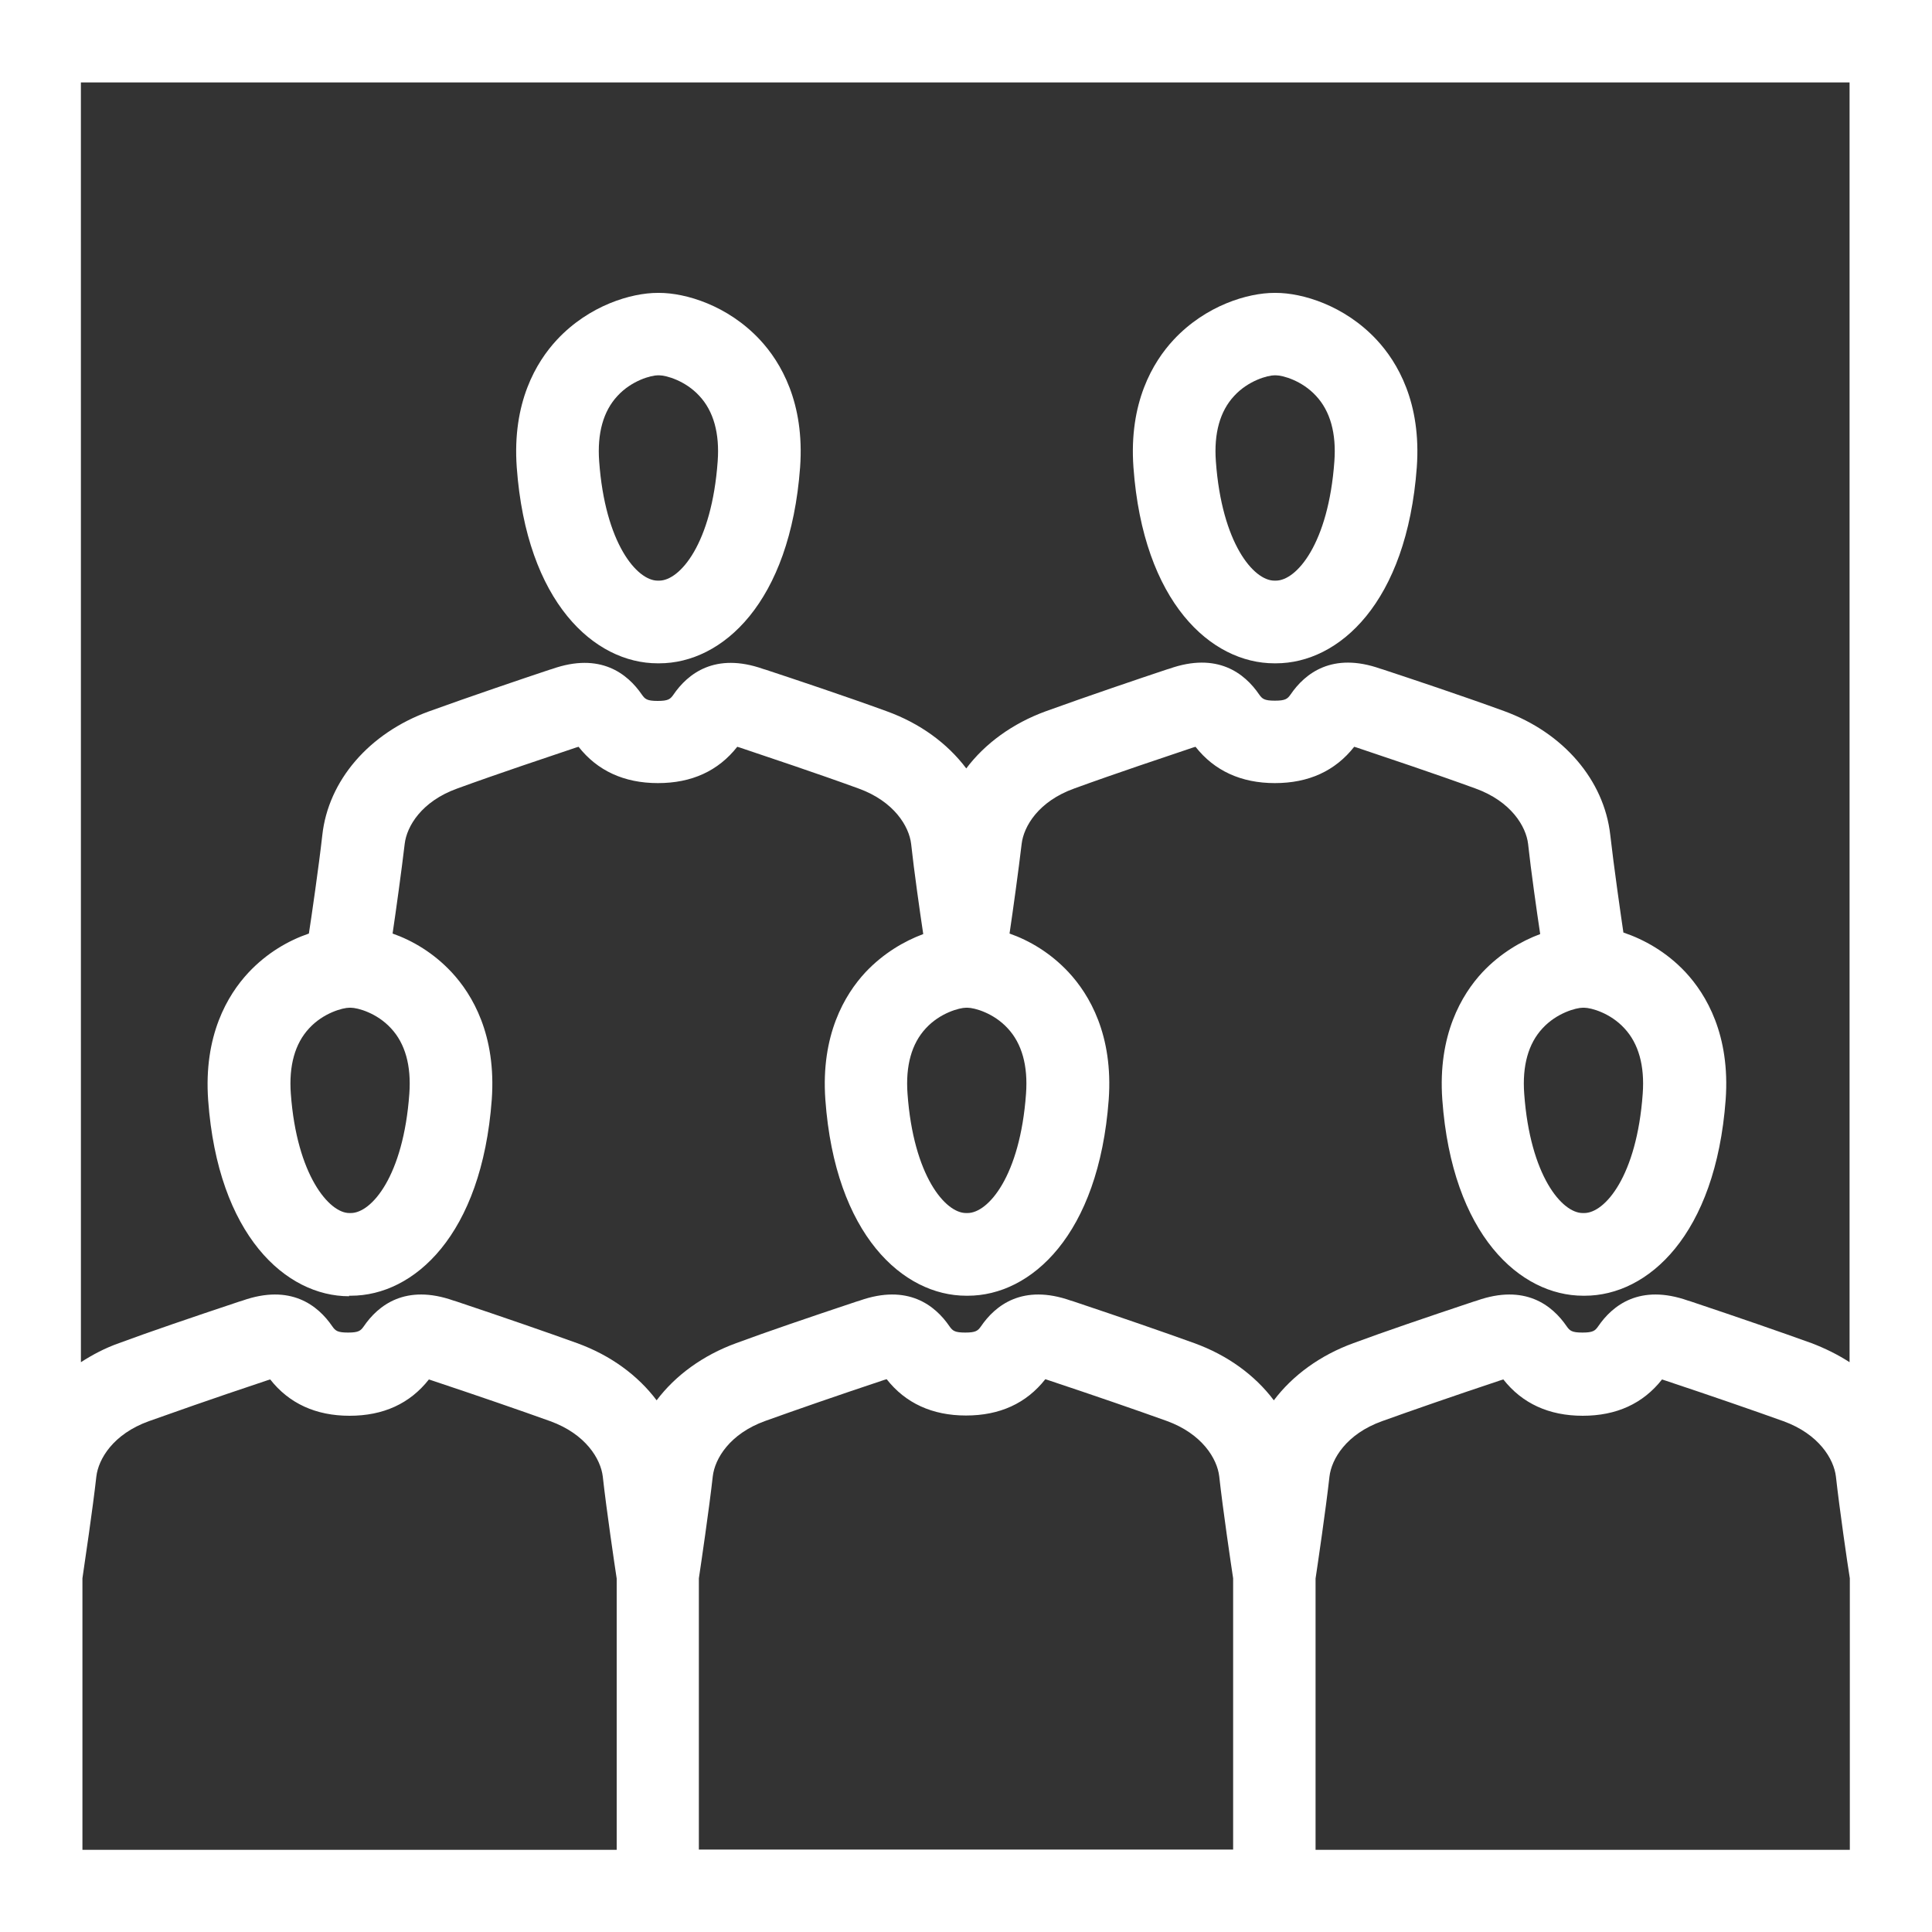 <?xml version="1.0" encoding="UTF-8"?><svg id="Layer_1" xmlns="http://www.w3.org/2000/svg" width="75" height="75" viewBox="0 0 75 75"><rect x="0" y="0" width="75" height="75" fill="#333333" stroke="none"/><g id="Community"><g><path d="M0,0V75H75V0H0ZM71.8,3.2V52.88c-.45-.29-.95-.54-1.48-.74-1.19-.43-2.81-.99-4.69-1.62l-.1-.03c-1.87-.66-2.93,.18-3.49,1-.12,.17-.2,.24-.61,.24s-.49-.07-.61-.24c-.56-.82-1.62-1.66-3.49-1l-.13,.04c-1.86,.62-3.47,1.17-4.66,1.61-1.29,.47-2.36,1.25-3.09,2.22-.73-.97-1.79-1.75-3.09-2.22-1.19-.43-2.81-.99-4.69-1.62l-.1-.03c-1.87-.66-2.93,.18-3.49,1-.12,.17-.2,.24-.61,.24s-.49-.07-.61-.24c-.56-.82-1.62-1.66-3.49-1l-.13,.04c-1.86,.62-3.47,1.17-4.66,1.61-1.29,.47-2.36,1.25-3.09,2.22-.73-.97-1.79-1.75-3.09-2.22-1.19-.43-2.81-.99-4.69-1.62l-.1-.03c-1.87-.66-2.93,.18-3.49,1-.12,.17-.2,.24-.61,.24s-.49-.07-.61-.24c-.56-.82-1.62-1.66-3.49-1l-.13,.04c-1.86,.62-3.47,1.17-4.66,1.61-.54,.19-1.03,.45-1.48,.74V3.2H71.8ZM27.13,61.27c.08-.53,.4-2.7,.54-3.96,.08-.68,.65-1.65,2.04-2.15,1.17-.42,2.75-.97,4.61-1.59l.1-.03c.73,.93,1.77,1.41,3.08,1.41s2.34-.47,3.08-1.41l.12,.04c1.83,.61,3.42,1.16,4.59,1.58,1.38,.5,1.96,1.47,2.04,2.15,.14,1.27,.46,3.44,.54,3.96v10.53H27.13v-10.53Zm-23.93,0c.08-.55,.4-2.69,.54-3.95,.08-.68,.65-1.65,2.04-2.15,.82-.29,2.27-.81,4.61-1.59l.1-.03c.73,.93,1.77,1.41,3.08,1.41s2.34-.47,3.08-1.41l.12,.04c1.83,.61,3.42,1.16,4.59,1.58,1.38,.5,1.96,1.47,2.04,2.15,.14,1.27,.46,3.44,.54,3.96v10.53H3.2v-10.54Zm47.87,10.54v-10.53c.08-.53,.4-2.7,.54-3.96,.08-.68,.65-1.65,2.04-2.15,1.17-.42,2.75-.97,4.61-1.59l.1-.03c.73,.93,1.77,1.41,3.08,1.41s2.34-.47,3.08-1.41l.12,.04c1.83,.61,3.42,1.16,4.59,1.58,1.38,.5,1.96,1.47,2.04,2.15,.14,1.26,.45,3.4,.54,3.95v10.54h-20.74Z" style="fill:#fff;"/><path d="M13.56,50.3h.06c2.45,0,5.08-2.35,5.47-7.61,.18-2.51-.75-4.08-1.56-4.95-.7-.75-1.52-1.23-2.29-1.5,.13-.87,.35-2.46,.47-3.48,.08-.68,.65-1.65,2.04-2.15,1.59-.58,3.57-1.24,4.61-1.59l.1-.03c.73,.93,1.77,1.41,3.08,1.41s2.34-.47,3.08-1.41l.1,.03c1.04,.35,3.02,1.01,4.61,1.59,1.38,.5,1.96,1.47,2.04,2.15,.11,1.02,.34,2.64,.47,3.5-.75,.28-1.55,.75-2.24,1.48-.81,.87-1.74,2.44-1.56,4.95,.38,5.25,3.02,7.61,5.47,7.61h.06c2.45,0,5.08-2.35,5.47-7.61,.18-2.51-.75-4.08-1.56-4.95-.7-.75-1.52-1.23-2.29-1.5,.13-.87,.35-2.46,.47-3.48,.08-.68,.65-1.65,2.04-2.15,1.59-.58,3.57-1.24,4.61-1.59l.1-.03c.73,.93,1.77,1.41,3.08,1.41s2.34-.47,3.08-1.41l.1,.03c1.04,.35,3.02,1.01,4.61,1.59,1.38,.5,1.96,1.47,2.04,2.15,.11,1.02,.34,2.64,.47,3.5-.75,.28-1.55,.75-2.24,1.48-.81,.87-1.74,2.44-1.56,4.95,.38,5.25,3.02,7.61,5.47,7.61h.06c2.45,0,5.08-2.35,5.47-7.61,.18-2.51-.75-4.08-1.56-4.95-.74-.79-1.61-1.27-2.41-1.54-.09-.6-.38-2.63-.51-3.79-.24-2.13-1.82-3.97-4.13-4.81-1.62-.59-3.63-1.26-4.69-1.61l-.1-.03c-1.87-.66-2.93,.18-3.49,1-.12,.17-.2,.24-.61,.24s-.49-.07-.61-.24c-.56-.82-1.62-1.66-3.49-1l-.1,.03c-1.05,.35-3.06,1.03-4.69,1.62-1.29,.47-2.36,1.25-3.09,2.22-.73-.97-1.79-1.75-3.09-2.22-1.62-.59-3.63-1.26-4.69-1.61l-.1-.03c-1.87-.66-2.93,.18-3.49,1-.12,.17-.2,.24-.61,.24s-.49-.07-.61-.24c-.56-.82-1.62-1.66-3.49-1l-.1,.03c-1.05,.35-3.06,1.03-4.69,1.62-2.31,.84-3.9,2.68-4.13,4.81-.13,1.17-.43,3.24-.52,3.81-.79,.27-1.63,.75-2.35,1.52-.81,.87-1.74,2.44-1.56,4.95,.38,5.25,3.02,7.61,5.47,7.61v-.02Zm50.21-7.84c-.23,3.2-1.47,4.63-2.27,4.63h-.06c-.8,0-2.04-1.44-2.27-4.63-.08-1.09,.16-1.95,.71-2.54,.55-.6,1.31-.8,1.56-.8h.06c.26,0,1.01,.2,1.56,.8,.55,.59,.79,1.45,.71,2.54Zm-23.94,0c-.23,3.2-1.47,4.63-2.27,4.63h-.06c-.8,0-2.04-1.44-2.27-4.63-.08-1.09,.16-1.95,.71-2.54,.55-.6,1.31-.8,1.56-.8h.06c.26,0,1.01,.2,1.56,.8,.55,.59,.79,1.45,.71,2.54Zm-27.83-2.54c.55-.6,1.31-.8,1.56-.8h.06c.26,0,1.01,.2,1.56,.8,.55,.59,.79,1.45,.71,2.54-.23,3.2-1.47,4.63-2.27,4.63h-.06c-.78,0-2.04-1.47-2.27-4.63-.08-1.09,.16-1.95,.71-2.54Z" style="fill:#fff;"/><path d="M25.53,25.75h.06c2.45,0,5.08-2.35,5.47-7.61,.18-2.51-.75-4.08-1.56-4.95-1.25-1.34-2.89-1.82-3.91-1.82h-.06c-1.02,0-2.66,.48-3.91,1.82-.81,.87-1.74,2.44-1.56,4.95,.38,5.25,3.02,7.61,5.47,7.61Zm-1.56-10.38c.55-.6,1.31-.8,1.56-.8h.06c.26,0,1.01,.2,1.56,.8,.55,.59,.79,1.45,.71,2.54-.23,3.2-1.47,4.63-2.27,4.63h-.06c-.8,0-2.04-1.44-2.27-4.63-.08-1.09,.16-1.95,.71-2.54Z" style="fill:#fff;"/><path d="M49.47,25.75h.06c2.45,0,5.08-2.35,5.47-7.61,.18-2.51-.75-4.08-1.56-4.95-1.25-1.34-2.89-1.82-3.91-1.82h-.06c-1.02,0-2.66,.48-3.91,1.82-.81,.87-1.74,2.44-1.56,4.95,.38,5.25,3.02,7.61,5.47,7.61Zm-1.56-10.38c.55-.6,1.31-.8,1.56-.8h.06c.26,0,1.01,.2,1.56,.8,.55,.59,.79,1.45,.71,2.54-.23,3.2-1.47,4.63-2.27,4.63h-.06c-.8,0-2.04-1.44-2.27-4.63-.08-1.09,.16-1.95,.71-2.54Z" style="fill:#fff;"/></g></g></svg>